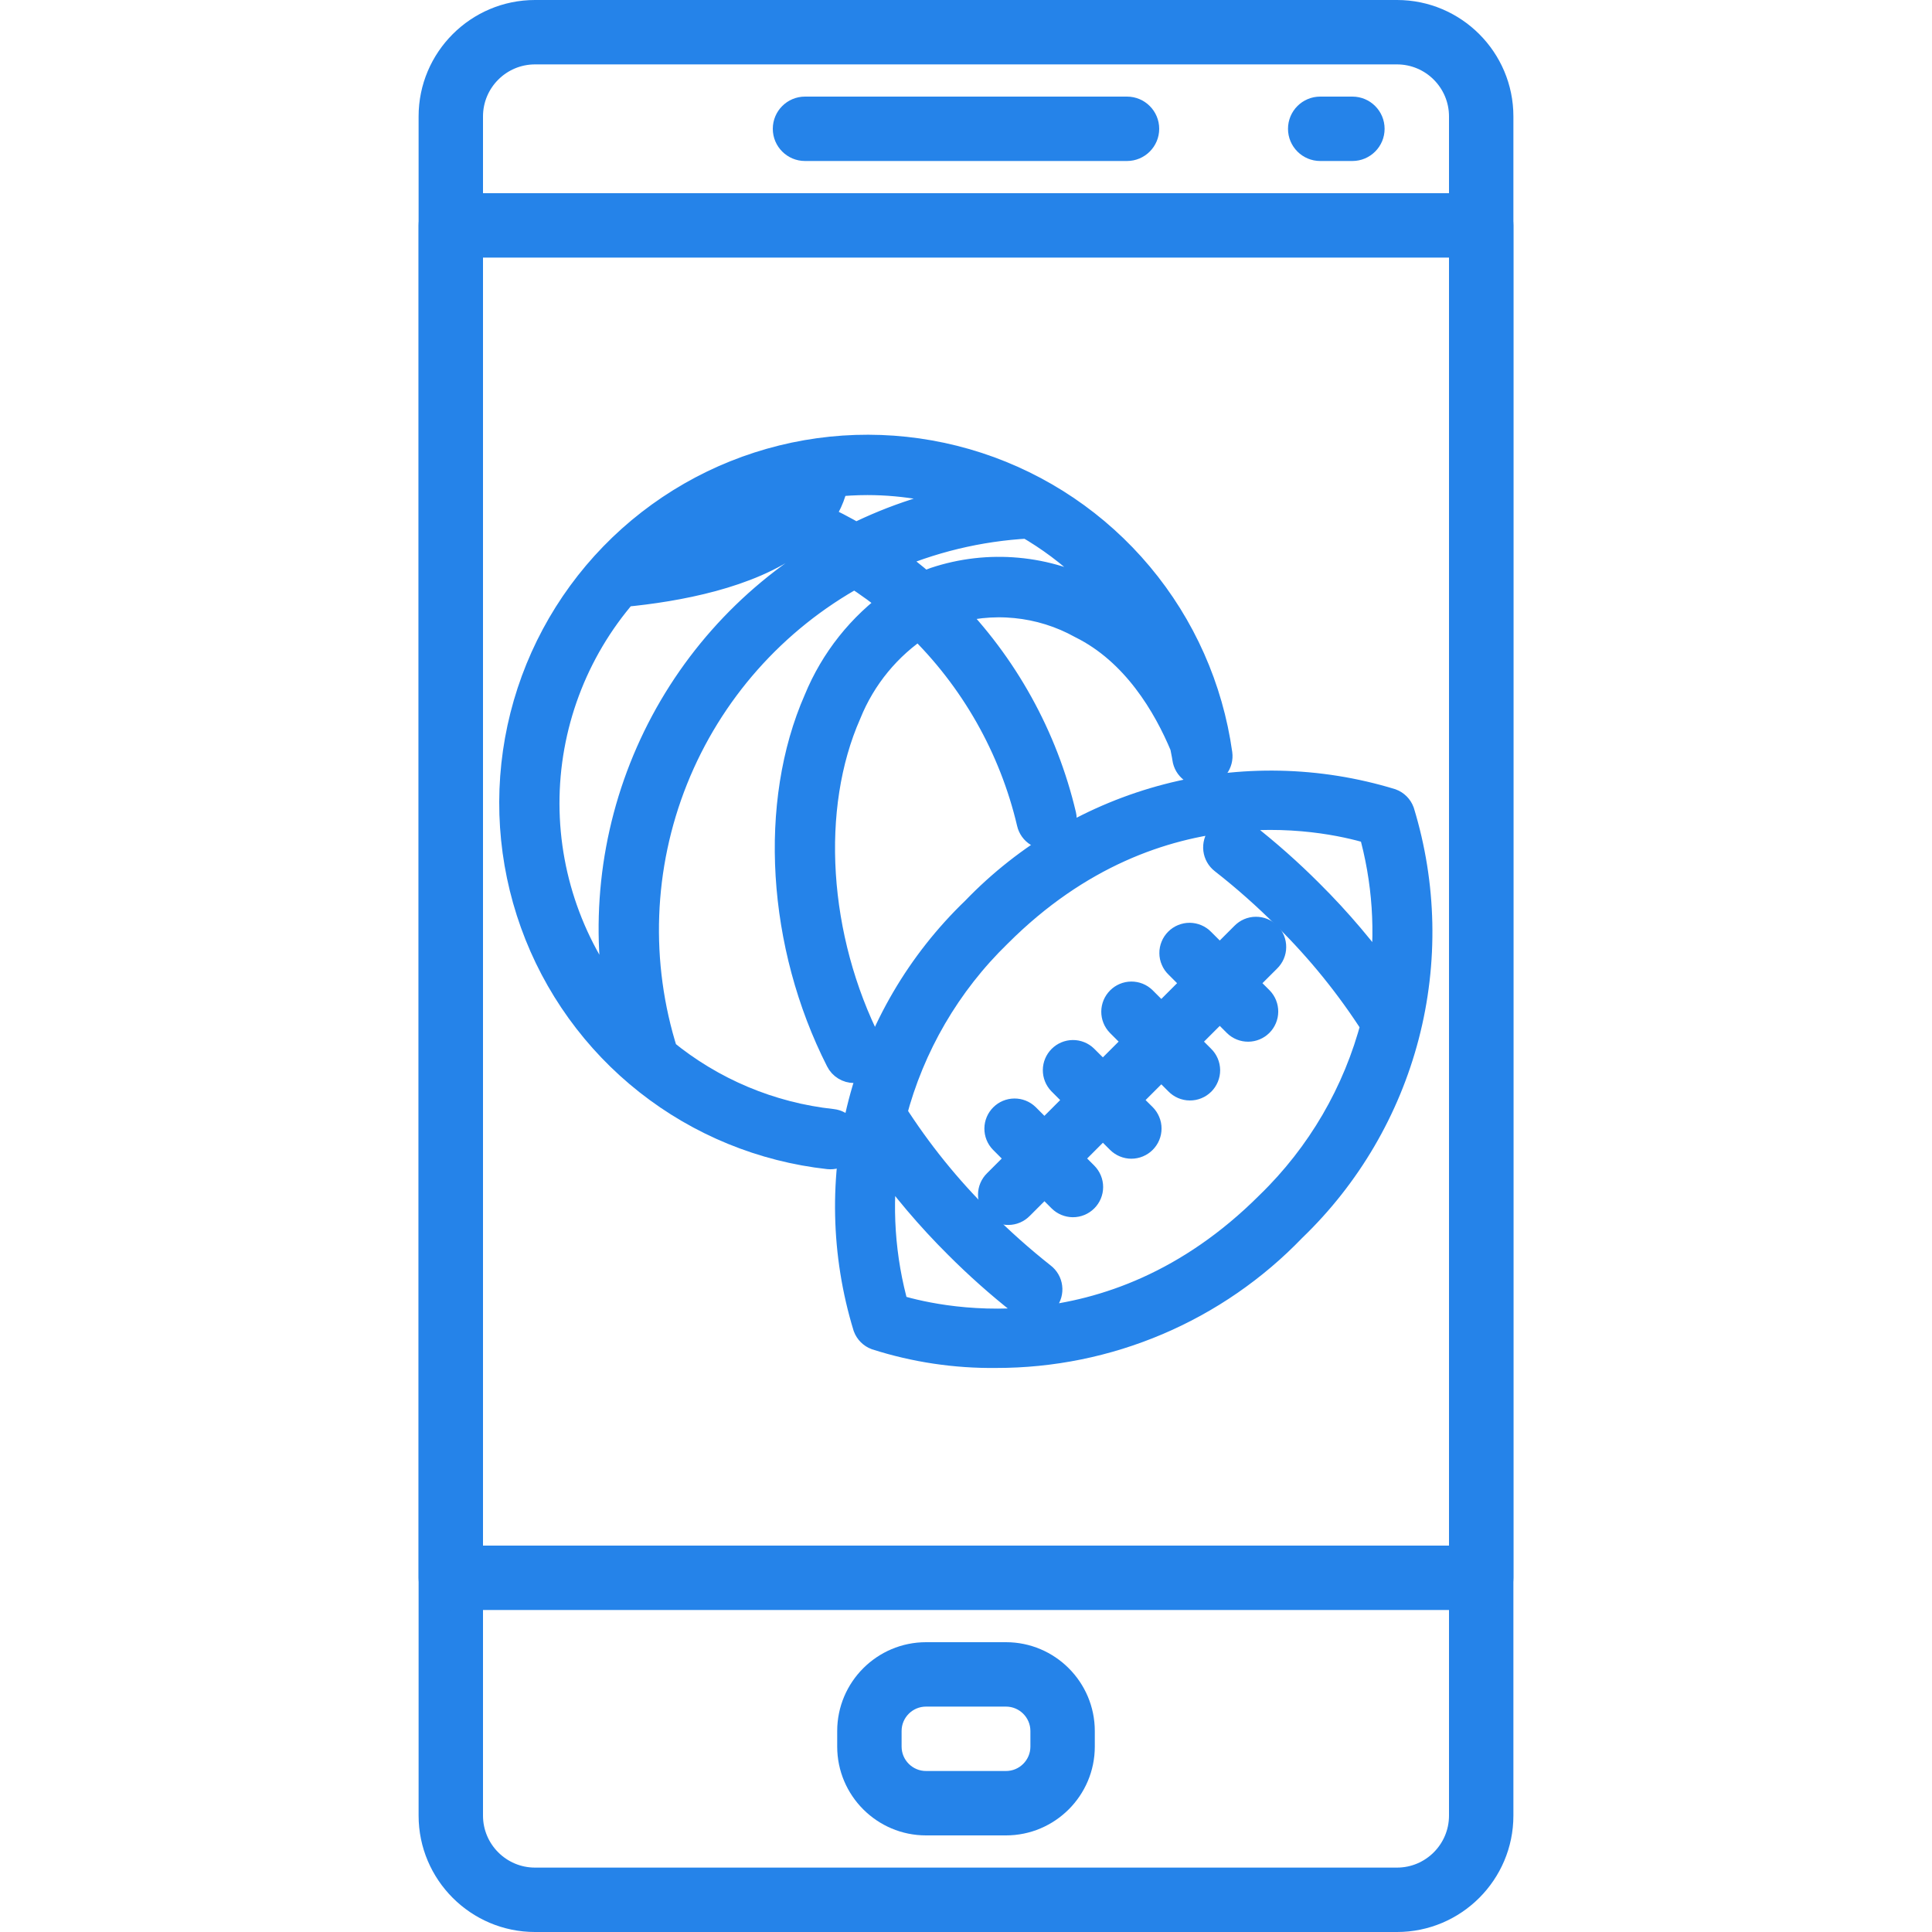 <svg width="60" height="60" viewBox="0 0 60 60" fill="none" xmlns="http://www.w3.org/2000/svg">
<path d="M35 3H25C24.448 3 24 3.448 24 4C24 4.552 24.448 5 25 5H35C35.552 5 36 4.552 36 4C36 3.448 35.552 3 35 3Z" fill="#2583E9"/>
<path d="M42 3H41C40.448 3 40 3.448 40 4C40 4.552 40.448 5 41 5H42C42.552 5 43 4.552 43 4C43 3.448 42.552 3 42 3Z" fill="#2583E9"/>
<path d="M31.242 51H28.759C27.238 51 26 52.238 26 53.759V54.242C26 55.763 27.238 57 28.758 57H31.241C32.762 57 34 55.763 34 54.242V53.759C34 52.238 32.762 51 31.242 51ZM32 54.242C32 54.66 31.66 55 31.242 55H28.759C28.34 55 28 54.66 28 54.242V53.759C28 53.34 28.34 53 28.759 53H31.241C31.66 53 32 53.34 32 53.759V54.242Z" fill="#2583E9"/>
<path d="M43.386 0H16.615C14.622 0 13 1.622 13 3.615V56.385C13 58.378 14.622 60 16.615 60H43.385C45.378 60 47 58.378 47 56.386V3.615C47 1.622 45.378 0 43.386 0ZM45 56.385C45 57.275 44.276 58 43.386 58H16.615C15.724 58 15 57.275 15 56.386V3.615C15 2.725 15.724 2 16.615 2H43.385C44.276 2 45 2.725 45 3.615V56.385H45Z" fill="#2583E9"/>
<path d="M46 6H14C13.448 6 13 6.448 13 7V49C13 49.552 13.448 50 14 50H46C46.552 50 47 49.552 47 49V7C47 6.448 46.552 6 46 6ZM45 48H15V8H45V48Z" fill="#2583E9"/>
<g clipPath="url(#clip0_2724_904)">
<path d="M25.837 34.94C23.9 34.731 22.066 33.96 20.56 32.722C19.67 29.92 19.78 26.896 20.872 24.166C21.964 21.437 23.97 19.171 26.547 17.756C27.009 18.05 27.452 18.374 27.873 18.725C26.795 19.491 25.956 20.546 25.454 21.77C24.054 24.951 24.316 29.318 26.133 32.894C26.169 32.966 26.225 33.027 26.294 33.069C26.363 33.112 26.442 33.134 26.523 33.134C26.598 33.134 26.672 33.115 26.737 33.078C26.802 33.041 26.856 32.989 26.895 32.925C26.934 32.861 26.957 32.789 26.96 32.714C26.963 32.64 26.947 32.565 26.913 32.499C25.213 29.146 24.954 25.073 26.256 22.123C26.717 20.98 27.518 20.006 28.55 19.333C30.296 21.021 31.52 23.175 32.075 25.539C32.101 25.652 32.172 25.75 32.27 25.811C32.369 25.872 32.488 25.892 32.601 25.865C32.714 25.839 32.812 25.768 32.873 25.67C32.934 25.571 32.953 25.452 32.927 25.339C32.356 22.917 31.128 20.699 29.378 18.93C30.076 18.705 30.814 18.625 31.545 18.697C32.276 18.768 32.984 18.989 33.626 19.346C35.311 20.184 36.295 21.855 36.831 23.142C36.855 23.276 36.887 23.407 36.906 23.543C36.922 23.658 36.983 23.762 37.076 23.832C37.168 23.902 37.285 23.932 37.4 23.916C37.515 23.9 37.619 23.839 37.688 23.747C37.758 23.654 37.789 23.537 37.773 23.422C37.489 21.395 36.642 19.487 35.327 17.918C34.013 16.348 32.284 15.178 30.338 14.542C28.392 13.906 26.306 13.829 24.318 14.32C22.331 14.811 20.52 15.851 19.094 17.319C17.668 18.788 16.682 20.628 16.25 22.629C15.818 24.631 15.956 26.713 16.649 28.64C17.341 30.567 18.561 32.26 20.169 33.528C21.777 34.795 23.708 35.586 25.743 35.811C25.859 35.823 25.974 35.789 26.065 35.717C26.155 35.644 26.213 35.538 26.225 35.423C26.238 35.307 26.204 35.192 26.131 35.101C26.058 35.011 25.953 34.953 25.837 34.94ZM35.395 19.506C34.979 19.131 34.514 18.813 34.014 18.561C33.265 18.149 32.439 17.896 31.587 17.819C30.736 17.741 29.878 17.84 29.067 18.11C28.935 18.157 28.809 18.217 28.682 18.274C28.29 17.928 27.879 17.605 27.45 17.307C28.867 16.674 30.389 16.307 31.939 16.224C33.335 17.029 34.519 18.154 35.395 19.506ZM30.431 15.51C29.092 15.727 27.793 16.146 26.578 16.752C26.17 16.513 25.75 16.295 25.319 16.1C25.595 15.764 25.78 15.363 25.856 14.934C26.215 14.895 26.576 14.876 26.937 14.875C28.131 14.876 29.314 15.091 30.431 15.51ZM22.273 16.025C22.72 16.118 23.162 16.235 23.596 16.375C22.572 16.876 21.472 17.205 20.341 17.349C20.931 16.834 21.58 16.39 22.273 16.025ZM23.58 15.453C24.011 15.299 24.453 15.175 24.901 15.082C24.799 15.331 24.646 15.556 24.453 15.743C24.167 15.637 23.876 15.54 23.58 15.453ZM19.338 18.352C21.044 18.19 23.232 17.774 24.619 16.747C24.98 16.898 25.333 17.063 25.676 17.245C23.267 18.683 21.366 20.835 20.236 23.402C19.105 25.97 18.802 28.825 19.369 31.573C17.767 29.745 16.881 27.398 16.875 24.968C16.87 22.538 17.745 20.187 19.338 18.352Z" fill="#2583E9" stroke="#2583E9" strokeWidth="0.372"/>
<path d="M43.431 25.24C43.409 25.182 43.375 25.129 43.331 25.085C43.287 25.041 43.234 25.007 43.176 24.985C40.935 24.3 38.548 24.25 36.28 24.84C34.012 25.43 31.952 26.637 30.328 28.326C28.638 29.95 27.431 32.01 26.841 34.278C26.251 36.546 26.301 38.934 26.986 41.175C27.008 41.233 27.042 41.286 27.086 41.33C27.13 41.374 27.183 41.408 27.242 41.43C28.436 41.812 29.684 41.998 30.938 41.983C32.647 41.985 34.339 41.641 35.911 40.972C37.484 40.303 38.905 39.322 40.089 38.09C41.779 36.466 42.987 34.406 43.577 32.137C44.167 29.869 44.116 27.482 43.431 25.24ZM39.469 37.469C34.471 42.467 28.865 41.033 27.742 40.677C27.291 39.095 27.18 37.435 27.416 35.808C28.128 36.81 28.925 37.75 29.797 38.617C30.423 39.244 31.085 39.833 31.78 40.381C31.825 40.418 31.877 40.445 31.933 40.462C31.988 40.478 32.047 40.483 32.105 40.477C32.162 40.47 32.218 40.453 32.269 40.424C32.32 40.396 32.364 40.358 32.4 40.312C32.436 40.267 32.463 40.214 32.478 40.158C32.493 40.102 32.498 40.044 32.49 39.986C32.483 39.929 32.464 39.873 32.435 39.823C32.406 39.773 32.367 39.729 32.321 39.694C31.653 39.166 31.017 38.6 30.416 37.997C29.372 36.967 28.448 35.822 27.66 34.585C28.22 32.44 29.357 30.489 30.948 28.945C35.946 23.948 41.553 25.382 42.675 25.739C43.125 27.316 43.237 28.971 43.003 30.595C42.292 29.595 41.498 28.657 40.627 27.792C39.98 27.143 39.293 26.535 38.571 25.971C38.48 25.899 38.363 25.867 38.248 25.881C38.133 25.896 38.028 25.955 37.957 26.047C37.886 26.138 37.854 26.255 37.868 26.37C37.882 26.485 37.942 26.59 38.033 26.661C38.726 27.203 39.386 27.788 40.007 28.411C41.05 29.44 41.974 30.583 42.763 31.818C42.204 33.968 41.064 35.923 39.469 37.469Z" fill="#2583E9" stroke="#2583E9" strokeWidth="0.372"/>
<path d="M38.692 29.104L37.881 29.915L37.257 29.292C37.217 29.25 37.169 29.217 37.115 29.194C37.062 29.171 37.004 29.159 36.946 29.158C36.888 29.158 36.831 29.169 36.777 29.191C36.723 29.213 36.674 29.245 36.633 29.287C36.592 29.328 36.559 29.376 36.538 29.43C36.516 29.484 36.504 29.541 36.505 29.6C36.505 29.658 36.517 29.715 36.541 29.768C36.563 29.822 36.597 29.87 36.639 29.91L37.262 30.534L36.066 31.73L35.442 31.106C35.36 31.026 35.249 30.982 35.135 30.983C35.02 30.984 34.91 31.03 34.829 31.111C34.748 31.193 34.702 31.302 34.701 31.417C34.7 31.532 34.744 31.642 34.824 31.725L35.447 32.348L34.251 33.544L33.627 32.922C33.545 32.842 33.434 32.798 33.319 32.799C33.205 32.8 33.095 32.846 33.014 32.927C32.933 33.008 32.887 33.118 32.886 33.233C32.885 33.347 32.929 33.458 33.009 33.541L33.631 34.164L32.435 35.361L31.812 34.737C31.73 34.658 31.619 34.614 31.505 34.615C31.39 34.616 31.28 34.662 31.199 34.743C31.118 34.824 31.072 34.934 31.071 35.048C31.07 35.163 31.114 35.274 31.194 35.356L31.817 35.98L31.006 36.79C30.964 36.831 30.931 36.879 30.908 36.932C30.885 36.986 30.873 37.043 30.873 37.101C30.872 37.159 30.883 37.217 30.905 37.271C30.927 37.324 30.96 37.373 31.001 37.414C31.042 37.455 31.091 37.488 31.144 37.51C31.198 37.532 31.256 37.543 31.314 37.542C31.372 37.542 31.429 37.53 31.483 37.507C31.536 37.484 31.584 37.451 31.625 37.409L32.436 36.598L33.011 37.173C33.093 37.255 33.205 37.301 33.321 37.302C33.437 37.302 33.548 37.256 33.63 37.174C33.713 37.092 33.759 36.98 33.759 36.864C33.759 36.748 33.713 36.637 33.631 36.554L33.056 35.979L34.251 34.781L34.826 35.356C34.867 35.397 34.915 35.429 34.968 35.451C35.021 35.473 35.078 35.485 35.135 35.485C35.193 35.485 35.25 35.473 35.303 35.451C35.356 35.429 35.404 35.397 35.445 35.356C35.485 35.316 35.518 35.267 35.54 35.214C35.562 35.161 35.573 35.104 35.573 35.047C35.573 34.989 35.562 34.932 35.539 34.879C35.517 34.826 35.485 34.778 35.445 34.737L34.869 34.164L36.066 32.968L36.641 33.543C36.681 33.584 36.729 33.618 36.783 33.641C36.836 33.664 36.894 33.676 36.952 33.676C37.01 33.677 37.067 33.666 37.121 33.644C37.175 33.622 37.224 33.589 37.265 33.548C37.306 33.507 37.338 33.458 37.36 33.404C37.382 33.351 37.393 33.293 37.393 33.235C37.392 33.177 37.38 33.119 37.357 33.066C37.334 33.013 37.301 32.964 37.259 32.924L36.684 32.349L37.881 31.153L38.456 31.728C38.538 31.808 38.649 31.852 38.764 31.851C38.878 31.85 38.988 31.804 39.069 31.723C39.15 31.641 39.196 31.532 39.197 31.417C39.198 31.302 39.154 31.192 39.075 31.109L38.499 30.534L39.311 29.723C39.352 29.683 39.386 29.634 39.409 29.581C39.432 29.527 39.444 29.47 39.444 29.412C39.445 29.354 39.434 29.296 39.412 29.242C39.39 29.189 39.357 29.14 39.316 29.099C39.275 29.058 39.226 29.025 39.172 29.003C39.119 28.981 39.061 28.97 39.003 28.971C38.945 28.971 38.888 28.983 38.834 29.006C38.781 29.029 38.733 29.062 38.692 29.104Z" fill="#2583E9" stroke="#2583E9" strokeWidth="0.372"/>
</g>
<defs>
<clipPath id="clip0_2724_904">
<rect width="28" height="28" fill="white" transform="translate(16 14)"/>
</clipPath>
</defs>
</svg>
